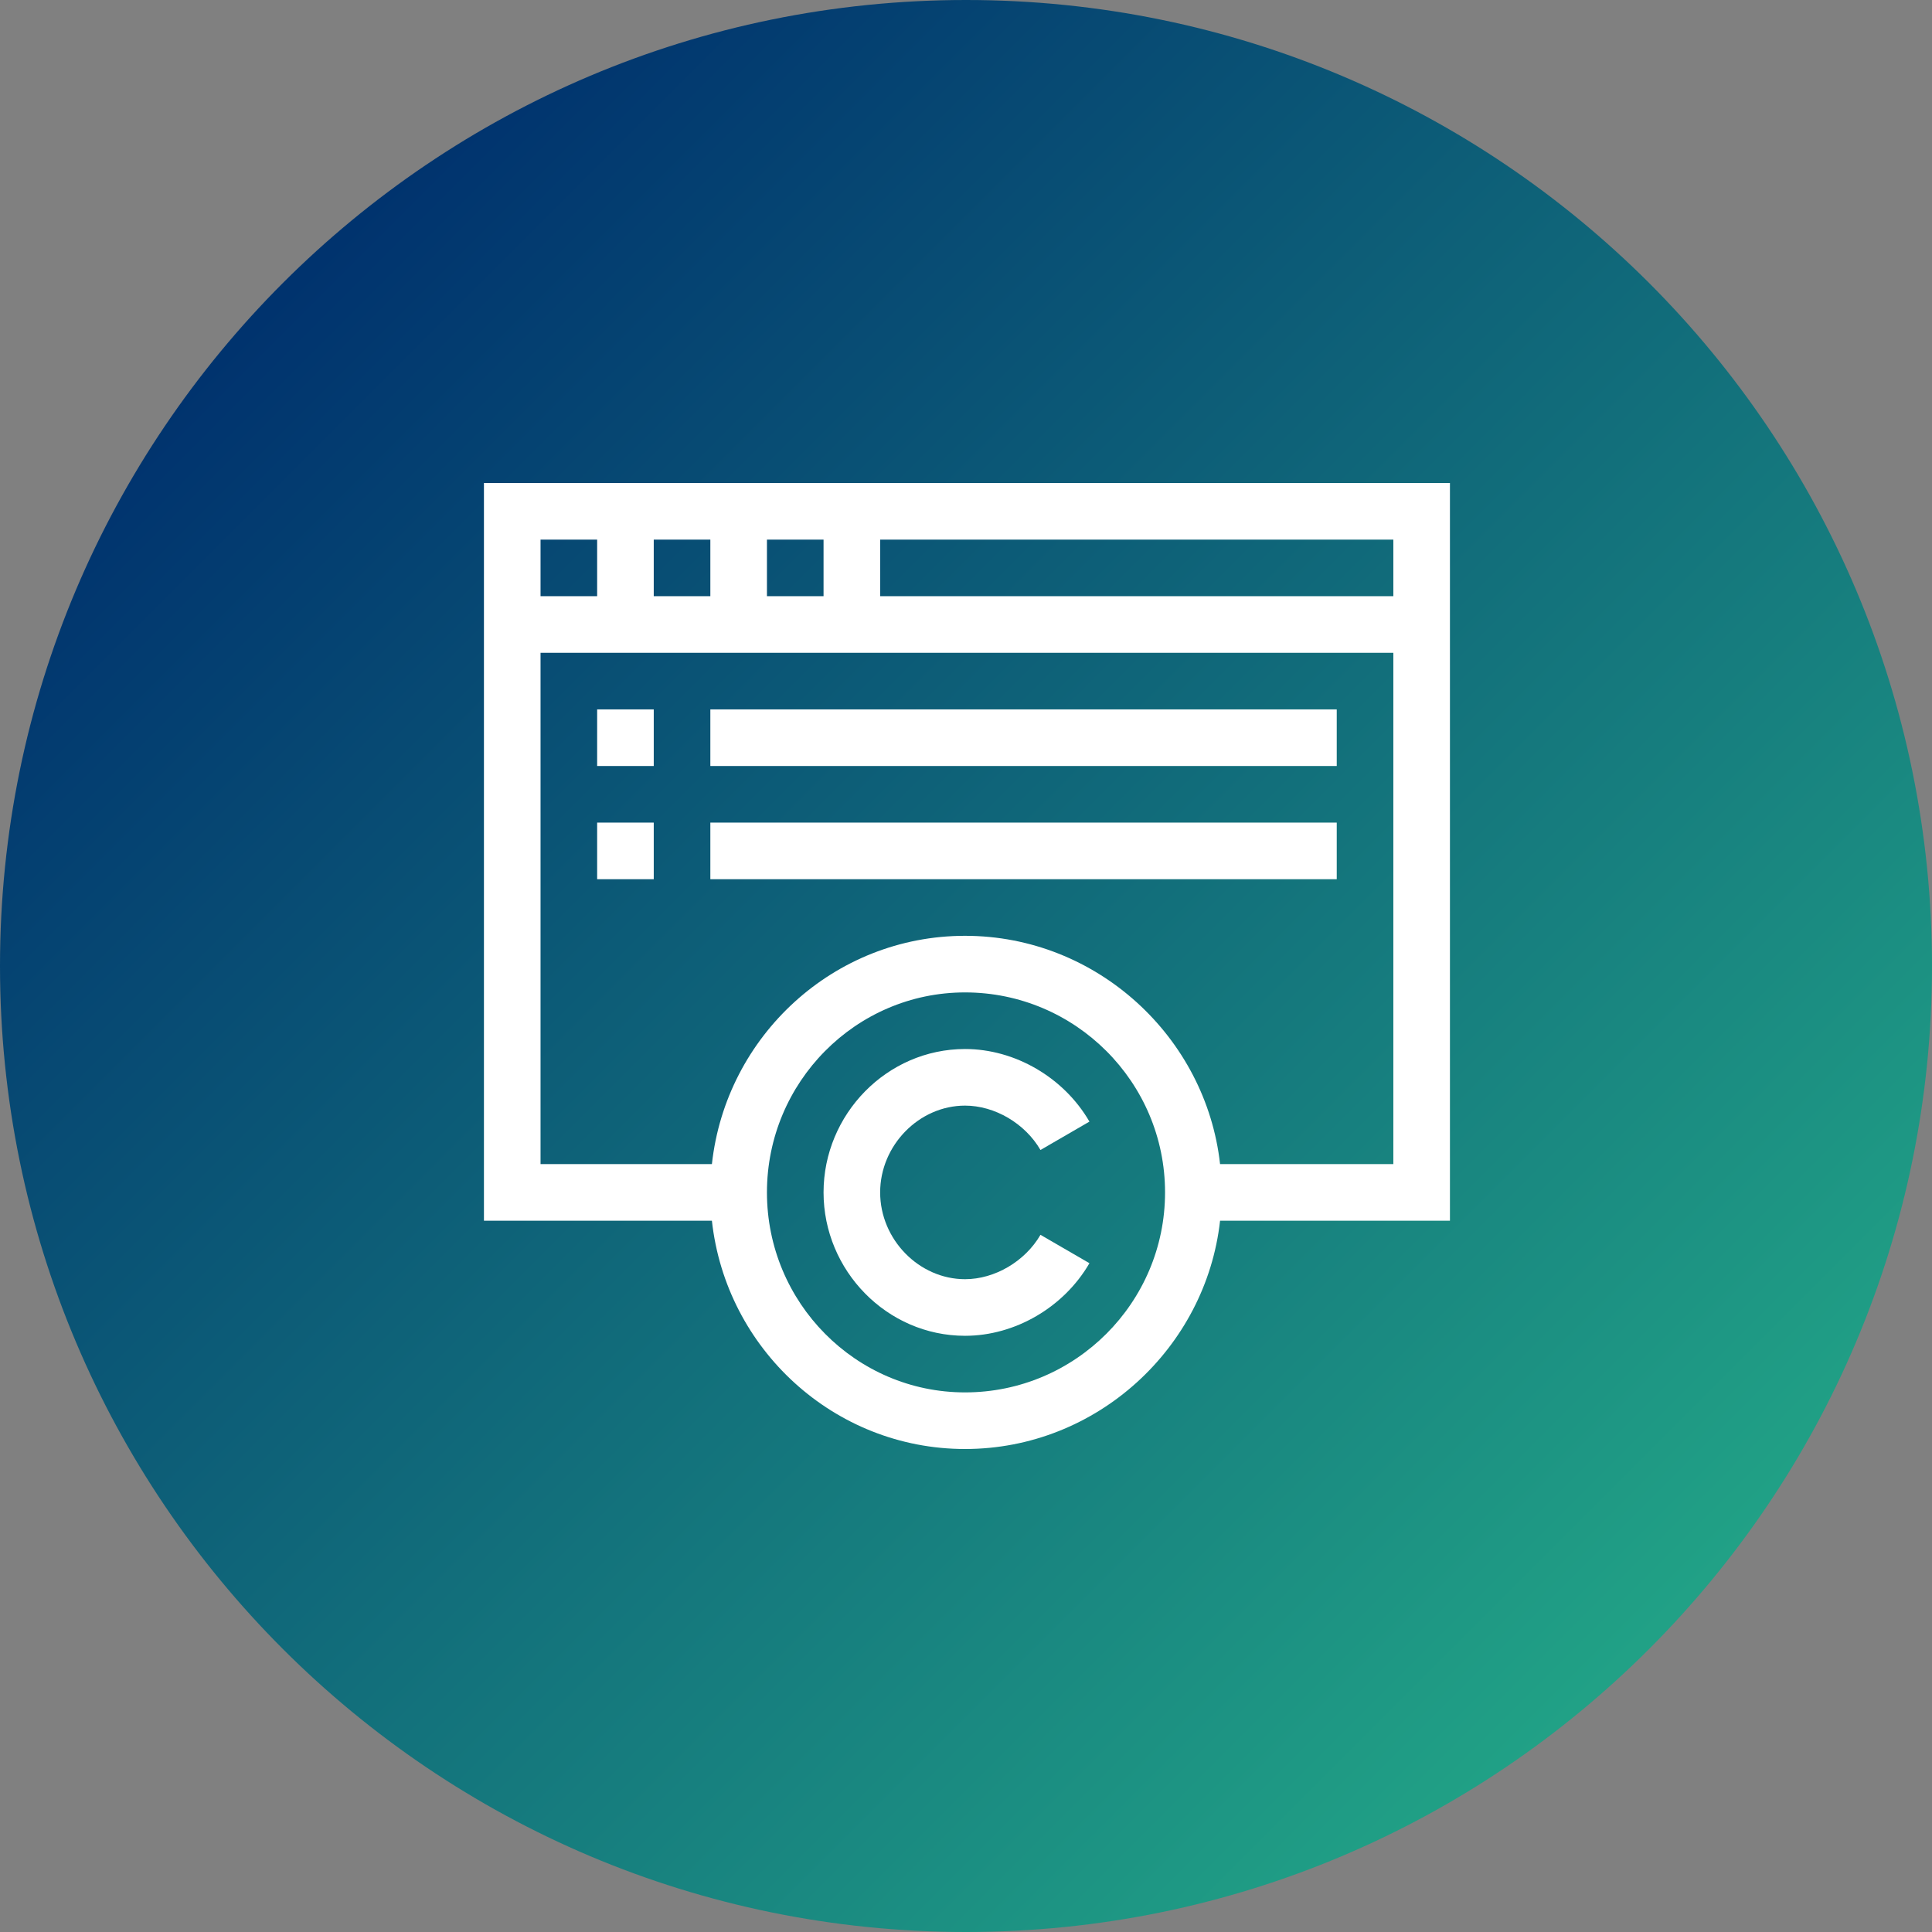 <svg xmlns="http://www.w3.org/2000/svg" width="256" height="256" viewBox="0 0 256 256"><rect x="0" y="0" width="256" height="256" fill="#808080" stroke="none"/><defs><linearGradient id="a" x1="85.355%" x2="14.641%" y1="85.355%" y2="14.642%"><stop offset="0%" stop-color="#21A286"/><stop offset="100%" stop-color="#00326E"/></linearGradient></defs><g fill="none"><path fill="url(#a)" d="M128,256 C198.692,256 256,198.692 256,128 C256,57.308 198.692,0 128,0 C57.307,0 0,57.308 0,128 C0,198.692 57.307,256 128,256 Z"/><path fill="#FFF" d="M64.125,161.75 L94.331,161.75 C96.19,178.74 110.523,192 127.875,192 C145.346,192 159.798,178.576 161.665,161.75 L192.125,161.75 L192.125,64 L64.125,64 L64.125,161.75 Z M127.875,184.5 C113.401,184.5 101.625,172.612 101.625,158 C101.625,143.388 113.401,131.5 127.875,131.5 C142.487,131.5 154.375,143.388 154.375,158 C154.375,172.612 142.487,184.5 127.875,184.5 Z M161.665,154.25 C159.799,137.432 145.354,124 127.875,124 C110.523,124 96.19,137.26 94.331,154.25 L71.625,154.25 L71.625,86.5 L184.625,86.5 L184.625,154.25 L161.665,154.25 Z M101.625,79 L101.625,71.5 L109.125,71.5 L109.125,79 L101.625,79 Z M94.125,79 L86.625,79 L86.625,71.5 L94.125,71.5 L94.125,79 Z M184.625,79 L116.625,79 L116.625,71.5 L184.625,71.5 L184.625,79 Z M79.125,71.5 L79.125,79 L71.625,79 L71.625,71.5 L79.125,71.5 Z"/><path fill="#FFF" d="M127.875,146.5 C131.814,146.5 135.83,148.863 137.868,152.381 L144.357,148.619 C140.97,142.776 134.501,139 127.875,139 C117.522,139 109.125,147.645 109.125,158 C109.125,168.354 117.52,177 127.875,177 C134.501,177 140.97,173.224 144.357,167.381 L137.868,163.619 C135.83,167.137 131.814,169.5 127.875,169.5 C121.777,169.5 116.625,164.234 116.625,158 C116.625,151.766 121.777,146.5 127.875,146.5 Z"/><polygon fill="#FFF" points="94.125 94 177.125 94 177.125 101.5 94.125 101.5"/><polygon fill="#FFF" points="79.125 94 86.625 94 86.625 101.5 79.125 101.5"/><polygon fill="#FFF" points="94.125 109 177.125 109 177.125 116.5 94.125 116.5"/><polygon fill="#FFF" points="79.125 109 86.625 109 86.625 116.5 79.125 116.5"/></g></svg>